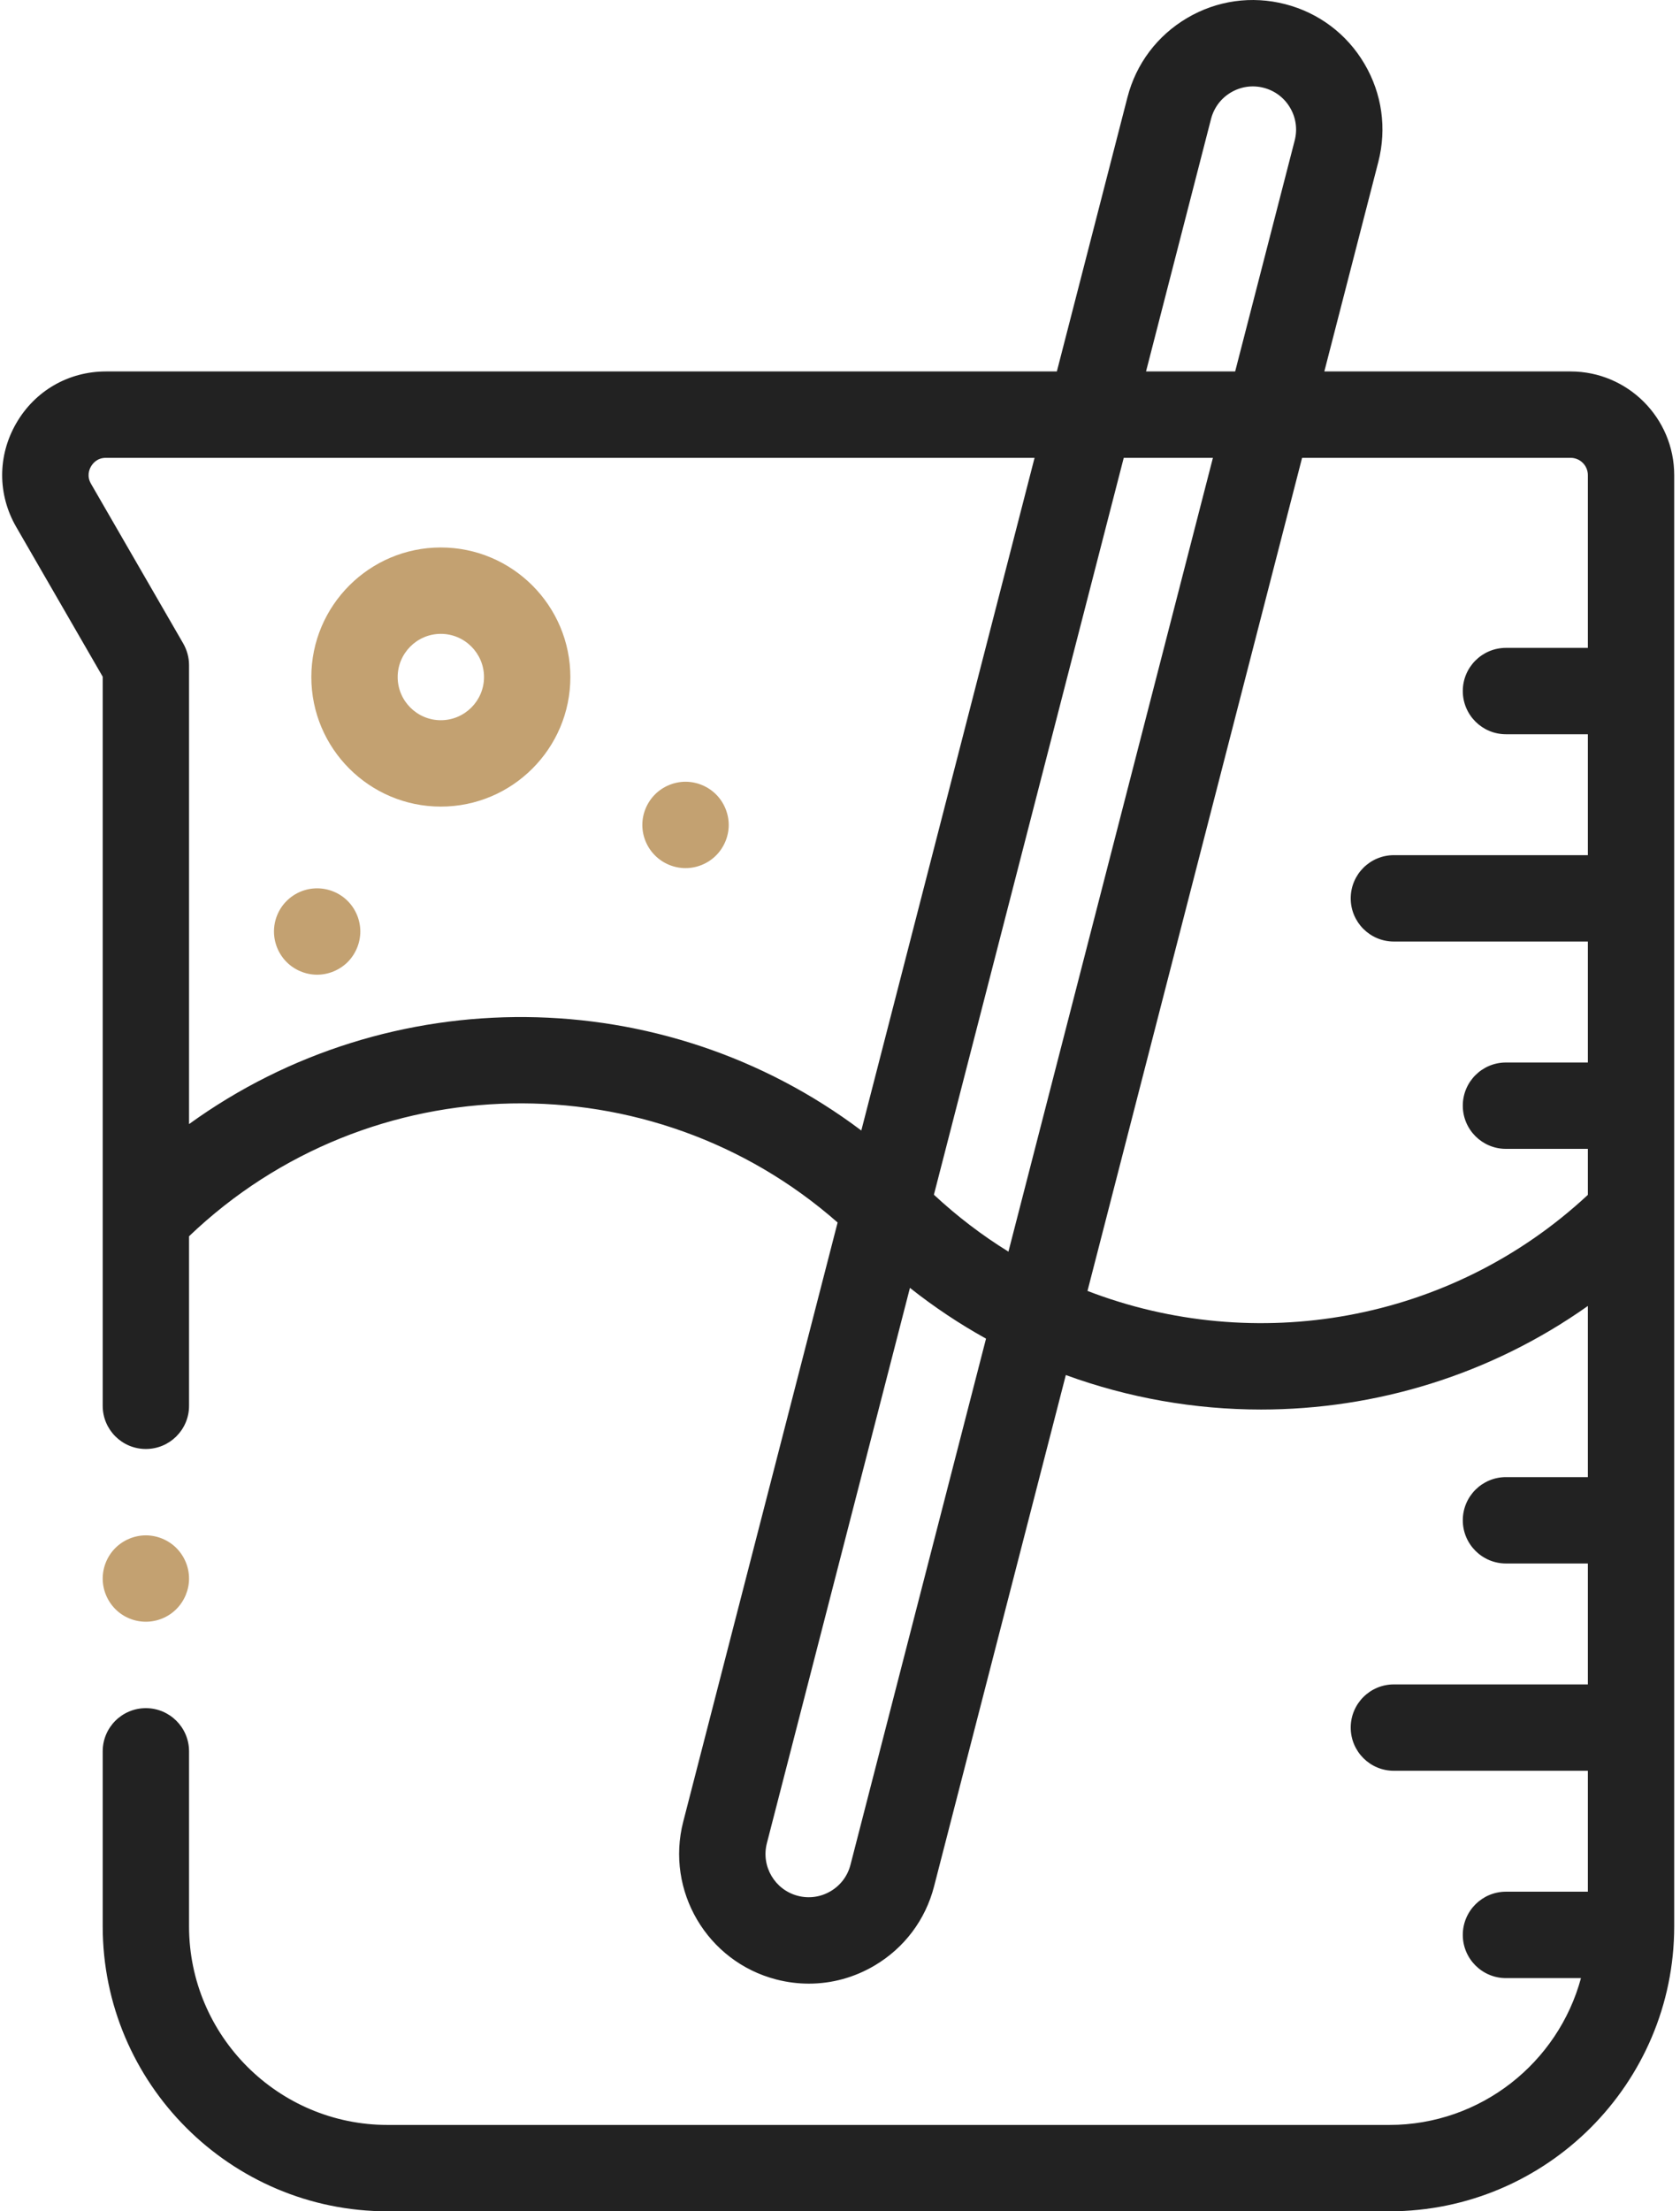 <?xml version="1.0" encoding="UTF-8"?>
<svg width="38px" height="50px" viewBox="0 0 38 50" version="1.1" xmlns="http://www.w3.org/2000/svg" xmlns:xlink="http://www.w3.org/1999/xlink">
    <!-- Generator: Sketch 52.6 (67491) - http://www.bohemiancoding.com/sketch -->
    <title>beaker</title>
    <desc>Created with Sketch.</desc>
    <g id="Screen" stroke="none" stroke-width="1" fill="none" fill-rule="evenodd">
        <g id="Private-label" transform="translate(-795, -643)" fill-rule="nonzero">
            <g id="Group-2" transform="translate(795, 643)">
                <g id="beaker">
                    <path d="M37.869,27.433 L37.869,10.743 C37.869,9.451 36.818,8.399 35.525,8.399 L29.955,8.399 L31.176,3.662 C31.371,2.904 31.26,2.116 30.862,1.442 C30.465,0.768 29.828,0.289 29.07,0.094 C28.313,-0.101 27.524,0.01 26.85,0.408 C26.176,0.806 25.697,1.442 25.502,2.2 L23.905,8.399 L2.396,8.399 C1.549,8.399 0.79,8.837 0.367,9.571 C-0.057,10.305 -0.057,11.181 0.367,11.915 L2.323,15.301 L2.323,31.787 C2.323,32.326 2.76,32.763 3.299,32.763 C3.838,32.763 4.276,32.326 4.276,31.787 L4.276,27.953 C8.353,24.053 14.745,23.949 18.946,27.642 L15.454,41.19 C15.051,42.754 15.996,44.355 17.56,44.758 C17.804,44.821 18.051,44.852 18.296,44.852 C18.814,44.852 19.323,44.714 19.78,44.444 C20.454,44.046 20.933,43.41 21.128,42.652 L24.108,31.091 C25.529,31.61 27.026,31.871 28.522,31.871 C31.115,31.871 33.709,31.09 35.916,29.529 L35.916,33.399 L34.064,33.399 C33.524,33.399 33.087,33.836 33.087,34.375 C33.087,34.914 33.524,35.352 34.064,35.352 L35.916,35.352 L35.916,38.086 L31.528,38.086 C30.989,38.086 30.552,38.523 30.552,39.062 C30.552,39.602 30.989,40.039 31.528,40.039 L35.916,40.039 L35.916,42.773 L34.064,42.773 C33.524,42.773 33.087,43.211 33.087,43.75 C33.087,44.289 33.524,44.727 34.064,44.727 L35.76,44.727 C35.243,46.637 33.495,48.047 31.424,48.047 L8.768,48.047 C6.291,48.047 4.276,46.032 4.276,43.555 L4.276,39.599 C4.276,39.06 3.838,38.623 3.299,38.623 C2.76,38.623 2.323,39.06 2.323,39.599 L2.323,43.555 C2.323,47.109 5.214,50 8.768,50 L31.424,50 C34.978,50 37.869,47.109 37.869,43.555 L37.869,27.433 C37.869,27.433 37.869,27.433 37.869,27.433 Z M27.393,2.687 C27.459,2.435 27.618,2.222 27.843,2.09 C28.068,1.957 28.33,1.92 28.583,1.985 C28.835,2.05 29.048,2.21 29.18,2.435 C29.313,2.659 29.35,2.922 29.285,3.175 L27.938,8.399 L25.922,8.399 L27.393,2.687 Z M27.435,10.352 L22.81,28.301 C22.217,27.935 21.652,27.505 21.124,27.014 L25.418,10.352 L27.435,10.352 L27.435,10.352 Z M4.276,25.417 L4.276,15.039 C4.276,14.868 4.23,14.7 4.145,14.551 L2.058,10.938 C1.96,10.768 2.016,10.62 2.058,10.548 C2.1,10.475 2.2,10.352 2.396,10.352 L23.401,10.352 L19.482,25.562 C15.004,22.19 8.803,22.142 4.276,25.417 Z M19.237,42.165 C19.172,42.418 19.012,42.63 18.788,42.762 C18.563,42.895 18.3,42.932 18.048,42.867 C17.526,42.732 17.211,42.199 17.346,41.677 L20.582,29.12 C21.13,29.554 21.706,29.937 22.303,30.268 L19.237,42.165 Z M24.598,29.189 L29.452,10.352 L35.525,10.352 C35.741,10.352 35.916,10.527 35.916,10.743 L35.916,14.649 L34.064,14.649 C33.524,14.649 33.087,15.086 33.087,15.625 C33.087,16.165 33.524,16.602 34.064,16.602 L35.916,16.602 L35.916,19.336 L31.528,19.336 C30.989,19.336 30.552,19.773 30.552,20.313 C30.552,20.852 30.989,21.289 31.528,21.289 L35.916,21.289 L35.916,24.024 L34.064,24.024 C33.524,24.024 33.087,24.461 33.087,25 C33.087,25.54 33.524,25.977 34.064,25.977 L35.916,25.977 L35.916,27.017 C32.795,29.921 28.37,30.644 24.598,29.189 Z" id="Shape" fill="#222222"></path>
                    <path d="M9.971,12.379 C8.356,12.379 7.042,13.694 7.042,15.309 C7.042,16.924 8.356,18.238 9.971,18.238 C11.587,18.238 12.901,16.924 12.901,15.309 C12.901,13.694 11.587,12.379 9.971,12.379 Z M9.971,16.285 C9.433,16.285 8.995,15.847 8.995,15.309 C8.995,14.771 9.433,14.332 9.971,14.332 C10.509,14.332 10.948,14.771 10.948,15.309 C10.948,15.847 10.509,16.285 9.971,16.285 Z" id="Shape" fill="#C3A171"></path>
                    <path d="M16.196,17.962 C16.015,17.781 15.763,17.676 15.506,17.676 C15.249,17.676 14.997,17.781 14.816,17.962 C14.634,18.144 14.529,18.395 14.529,18.653 C14.529,18.911 14.634,19.162 14.816,19.343 C14.997,19.525 15.249,19.629 15.506,19.629 C15.763,19.629 16.015,19.525 16.196,19.343 C16.378,19.162 16.483,18.91 16.483,18.653 C16.483,18.396 16.378,18.144 16.196,17.962 Z" id="Path" fill="#C3A171"></path>
                    <path d="M7.173,20.086 C6.915,20.086 6.664,20.189 6.483,20.372 C6.3,20.553 6.197,20.805 6.197,21.062 C6.197,21.319 6.3,21.57 6.483,21.753 C6.664,21.934 6.915,22.039 7.173,22.039 C7.43,22.039 7.682,21.934 7.864,21.753 C8.045,21.571 8.15,21.319 8.15,21.062 C8.15,20.804 8.045,20.553 7.864,20.372 C7.682,20.189 7.43,20.086 7.173,20.086 Z" id="Path" fill="#C3A171"></path>
                    <path d="M3.299,36.669 C3.556,36.669 3.808,36.565 3.989,36.383 C4.171,36.201 4.276,35.95 4.276,35.693 C4.276,35.435 4.171,35.184 3.989,35.002 C3.808,34.821 3.556,34.716 3.299,34.716 C3.042,34.716 2.79,34.821 2.609,35.002 C2.427,35.184 2.323,35.435 2.323,35.693 C2.323,35.95 2.427,36.201 2.609,36.383 C2.79,36.566 3.042,36.669 3.299,36.669 Z" id="Path" fill="#C3A171"></path>
                </g>
            </g>
        </g>
    </g>
</svg>